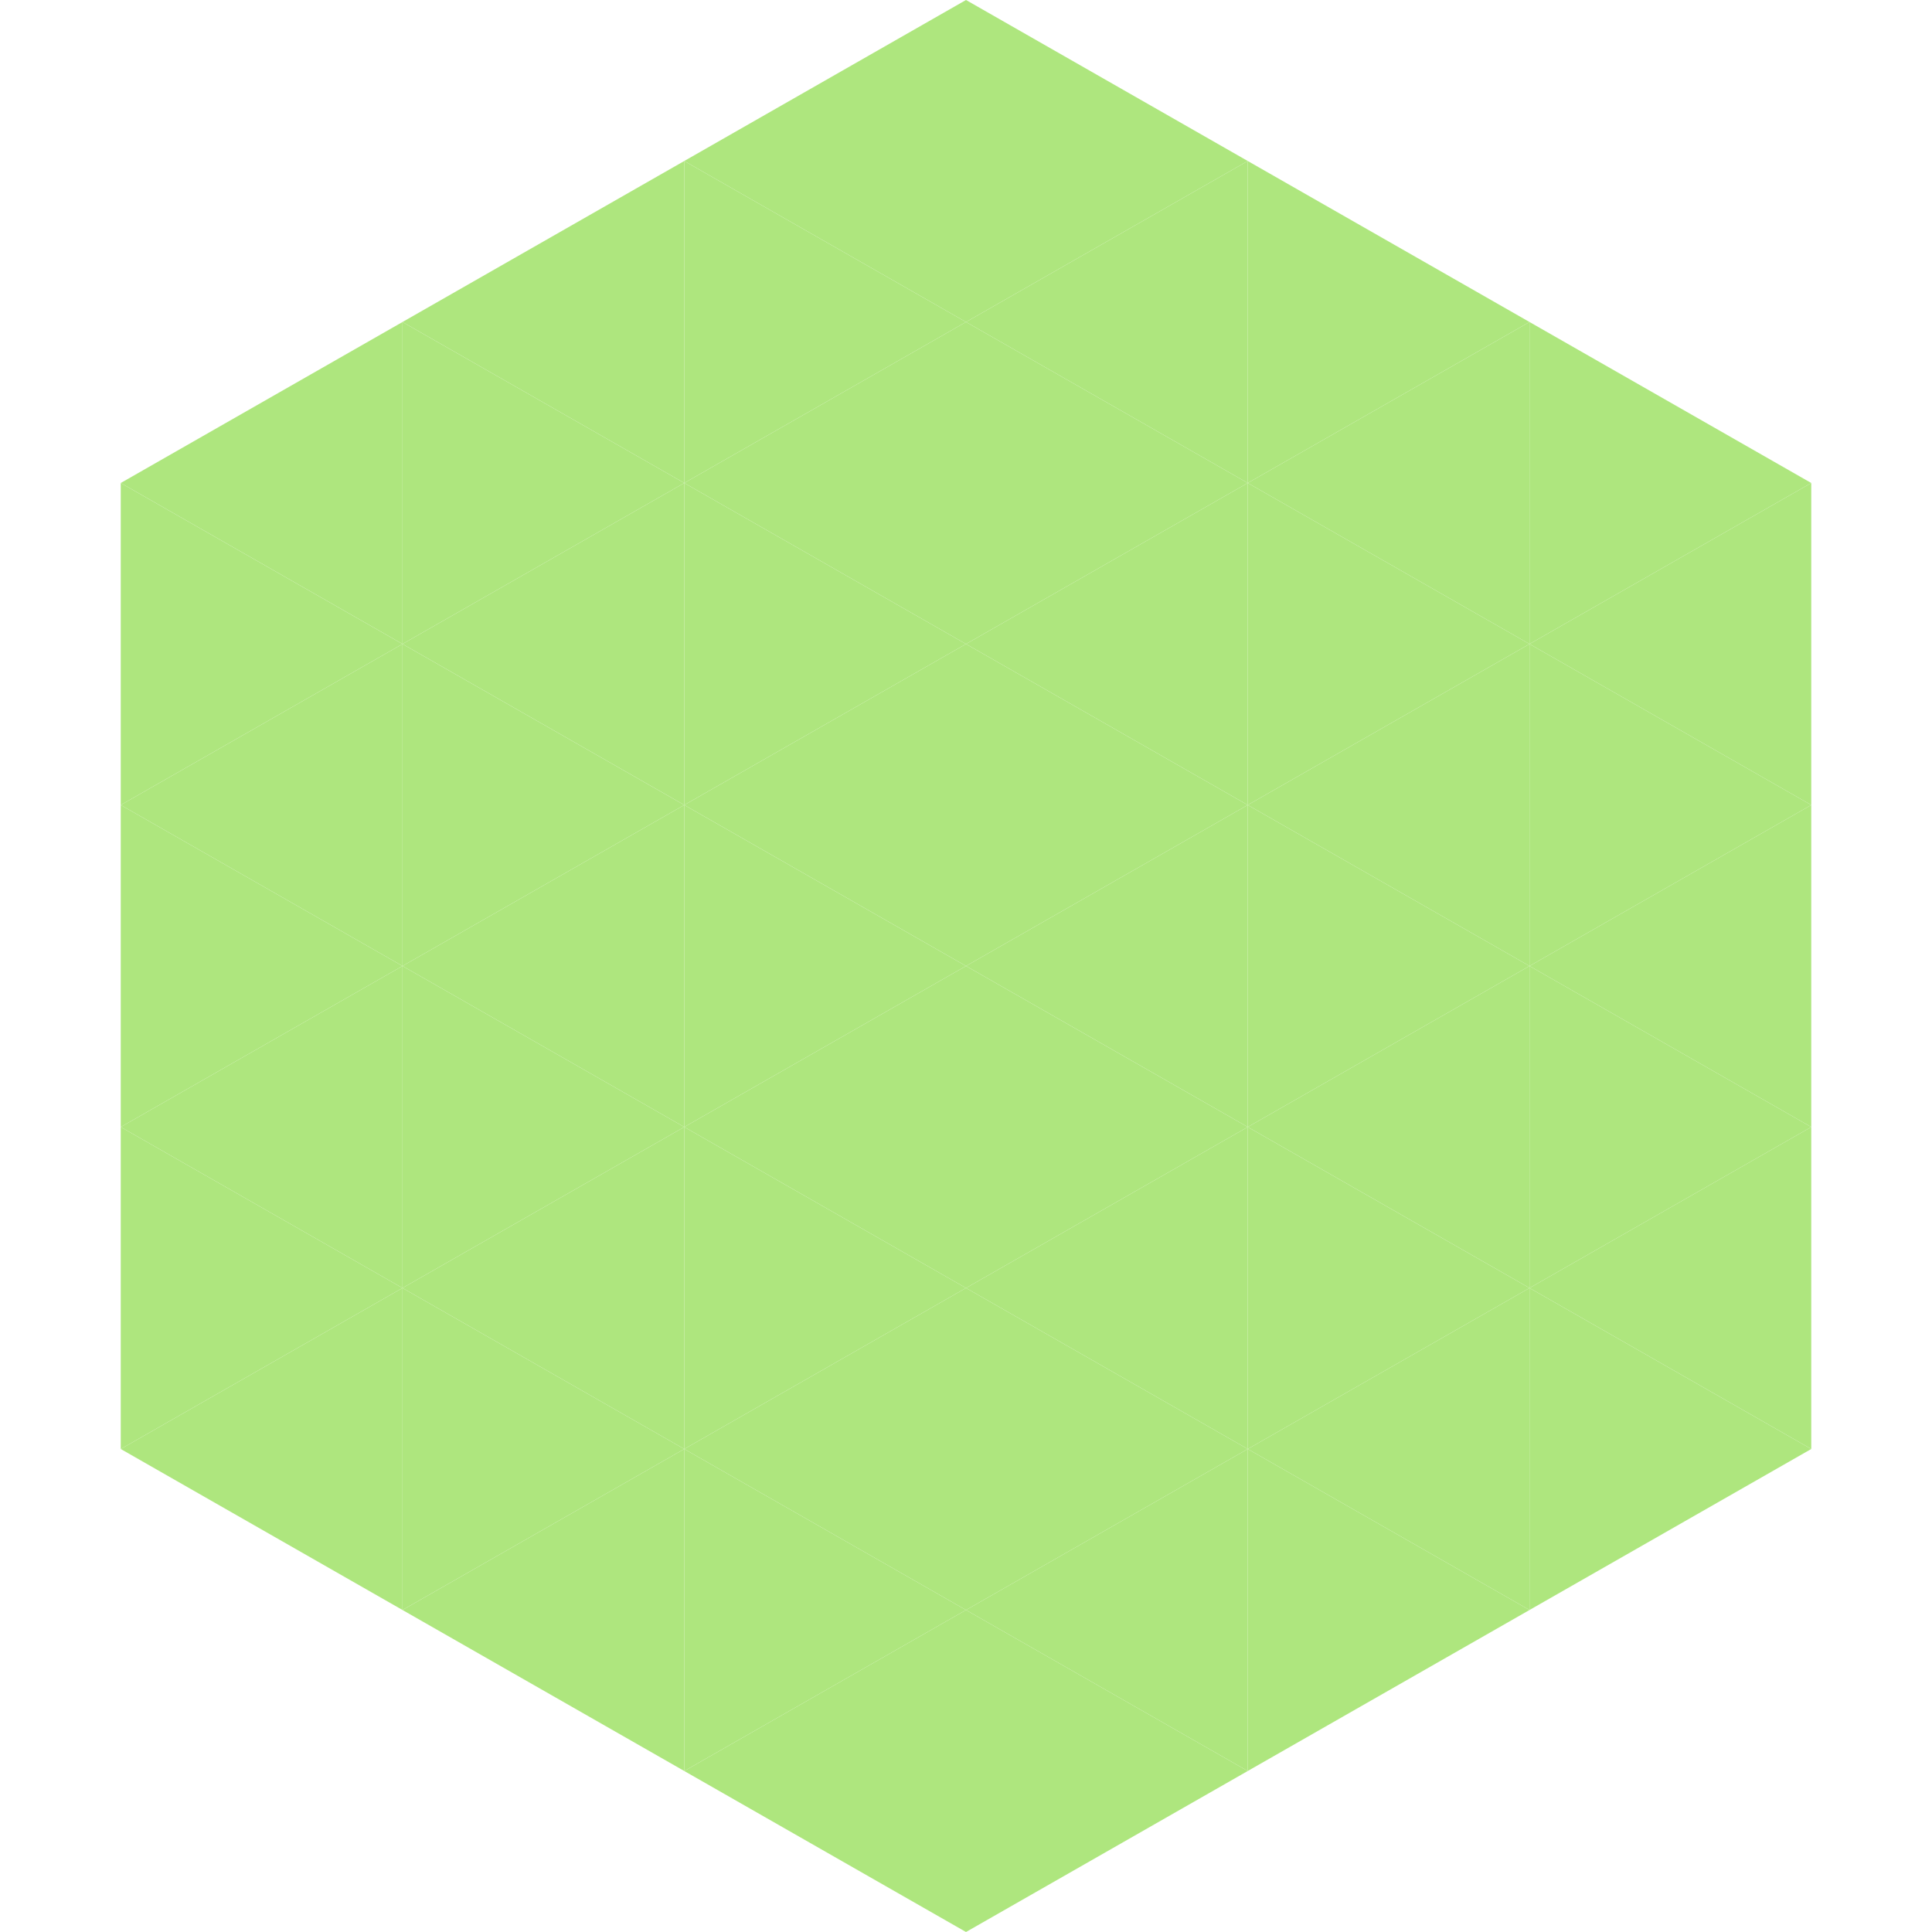 <?xml version="1.0"?>
<!-- Generated by SVGo -->
<svg width="240" height="240"
     xmlns="http://www.w3.org/2000/svg"
     xmlns:xlink="http://www.w3.org/1999/xlink">
<polygon points="50,40 15,60 50,80" style="fill:rgb(174,230,126)" />
<polygon points="190,40 225,60 190,80" style="fill:rgb(174,230,126)" />
<polygon points="15,60 50,80 15,100" style="fill:rgb(174,230,126)" />
<polygon points="225,60 190,80 225,100" style="fill:rgb(174,230,126)" />
<polygon points="50,80 15,100 50,120" style="fill:rgb(174,230,126)" />
<polygon points="190,80 225,100 190,120" style="fill:rgb(174,230,126)" />
<polygon points="15,100 50,120 15,140" style="fill:rgb(174,230,126)" />
<polygon points="225,100 190,120 225,140" style="fill:rgb(174,230,126)" />
<polygon points="50,120 15,140 50,160" style="fill:rgb(174,230,126)" />
<polygon points="190,120 225,140 190,160" style="fill:rgb(174,230,126)" />
<polygon points="15,140 50,160 15,180" style="fill:rgb(174,230,126)" />
<polygon points="225,140 190,160 225,180" style="fill:rgb(174,230,126)" />
<polygon points="50,160 15,180 50,200" style="fill:rgb(174,230,126)" />
<polygon points="190,160 225,180 190,200" style="fill:rgb(174,230,126)" />
<polygon points="15,180 50,200 15,220" style="fill:rgb(255,255,255); fill-opacity:0" />
<polygon points="225,180 190,200 225,220" style="fill:rgb(255,255,255); fill-opacity:0" />
<polygon points="50,0 85,20 50,40" style="fill:rgb(255,255,255); fill-opacity:0" />
<polygon points="190,0 155,20 190,40" style="fill:rgb(255,255,255); fill-opacity:0" />
<polygon points="85,20 50,40 85,60" style="fill:rgb(174,230,126)" />
<polygon points="155,20 190,40 155,60" style="fill:rgb(174,230,126)" />
<polygon points="50,40 85,60 50,80" style="fill:rgb(174,230,126)" />
<polygon points="190,40 155,60 190,80" style="fill:rgb(174,230,126)" />
<polygon points="85,60 50,80 85,100" style="fill:rgb(174,230,126)" />
<polygon points="155,60 190,80 155,100" style="fill:rgb(174,230,126)" />
<polygon points="50,80 85,100 50,120" style="fill:rgb(174,230,126)" />
<polygon points="190,80 155,100 190,120" style="fill:rgb(174,230,126)" />
<polygon points="85,100 50,120 85,140" style="fill:rgb(174,230,126)" />
<polygon points="155,100 190,120 155,140" style="fill:rgb(174,230,126)" />
<polygon points="50,120 85,140 50,160" style="fill:rgb(174,230,126)" />
<polygon points="190,120 155,140 190,160" style="fill:rgb(174,230,126)" />
<polygon points="85,140 50,160 85,180" style="fill:rgb(174,230,126)" />
<polygon points="155,140 190,160 155,180" style="fill:rgb(174,230,126)" />
<polygon points="50,160 85,180 50,200" style="fill:rgb(174,230,126)" />
<polygon points="190,160 155,180 190,200" style="fill:rgb(174,230,126)" />
<polygon points="85,180 50,200 85,220" style="fill:rgb(174,230,126)" />
<polygon points="155,180 190,200 155,220" style="fill:rgb(174,230,126)" />
<polygon points="120,0 85,20 120,40" style="fill:rgb(174,230,126)" />
<polygon points="120,0 155,20 120,40" style="fill:rgb(174,230,126)" />
<polygon points="85,20 120,40 85,60" style="fill:rgb(174,230,126)" />
<polygon points="155,20 120,40 155,60" style="fill:rgb(174,230,126)" />
<polygon points="120,40 85,60 120,80" style="fill:rgb(174,230,126)" />
<polygon points="120,40 155,60 120,80" style="fill:rgb(174,230,126)" />
<polygon points="85,60 120,80 85,100" style="fill:rgb(174,230,126)" />
<polygon points="155,60 120,80 155,100" style="fill:rgb(174,230,126)" />
<polygon points="120,80 85,100 120,120" style="fill:rgb(174,230,126)" />
<polygon points="120,80 155,100 120,120" style="fill:rgb(174,230,126)" />
<polygon points="85,100 120,120 85,140" style="fill:rgb(174,230,126)" />
<polygon points="155,100 120,120 155,140" style="fill:rgb(174,230,126)" />
<polygon points="120,120 85,140 120,160" style="fill:rgb(174,230,126)" />
<polygon points="120,120 155,140 120,160" style="fill:rgb(174,230,126)" />
<polygon points="85,140 120,160 85,180" style="fill:rgb(174,230,126)" />
<polygon points="155,140 120,160 155,180" style="fill:rgb(174,230,126)" />
<polygon points="120,160 85,180 120,200" style="fill:rgb(174,230,126)" />
<polygon points="120,160 155,180 120,200" style="fill:rgb(174,230,126)" />
<polygon points="85,180 120,200 85,220" style="fill:rgb(174,230,126)" />
<polygon points="155,180 120,200 155,220" style="fill:rgb(174,230,126)" />
<polygon points="120,200 85,220 120,240" style="fill:rgb(174,230,126)" />
<polygon points="120,200 155,220 120,240" style="fill:rgb(174,230,126)" />
<polygon points="85,220 120,240 85,260" style="fill:rgb(255,255,255); fill-opacity:0" />
<polygon points="155,220 120,240 155,260" style="fill:rgb(255,255,255); fill-opacity:0" />
</svg>
